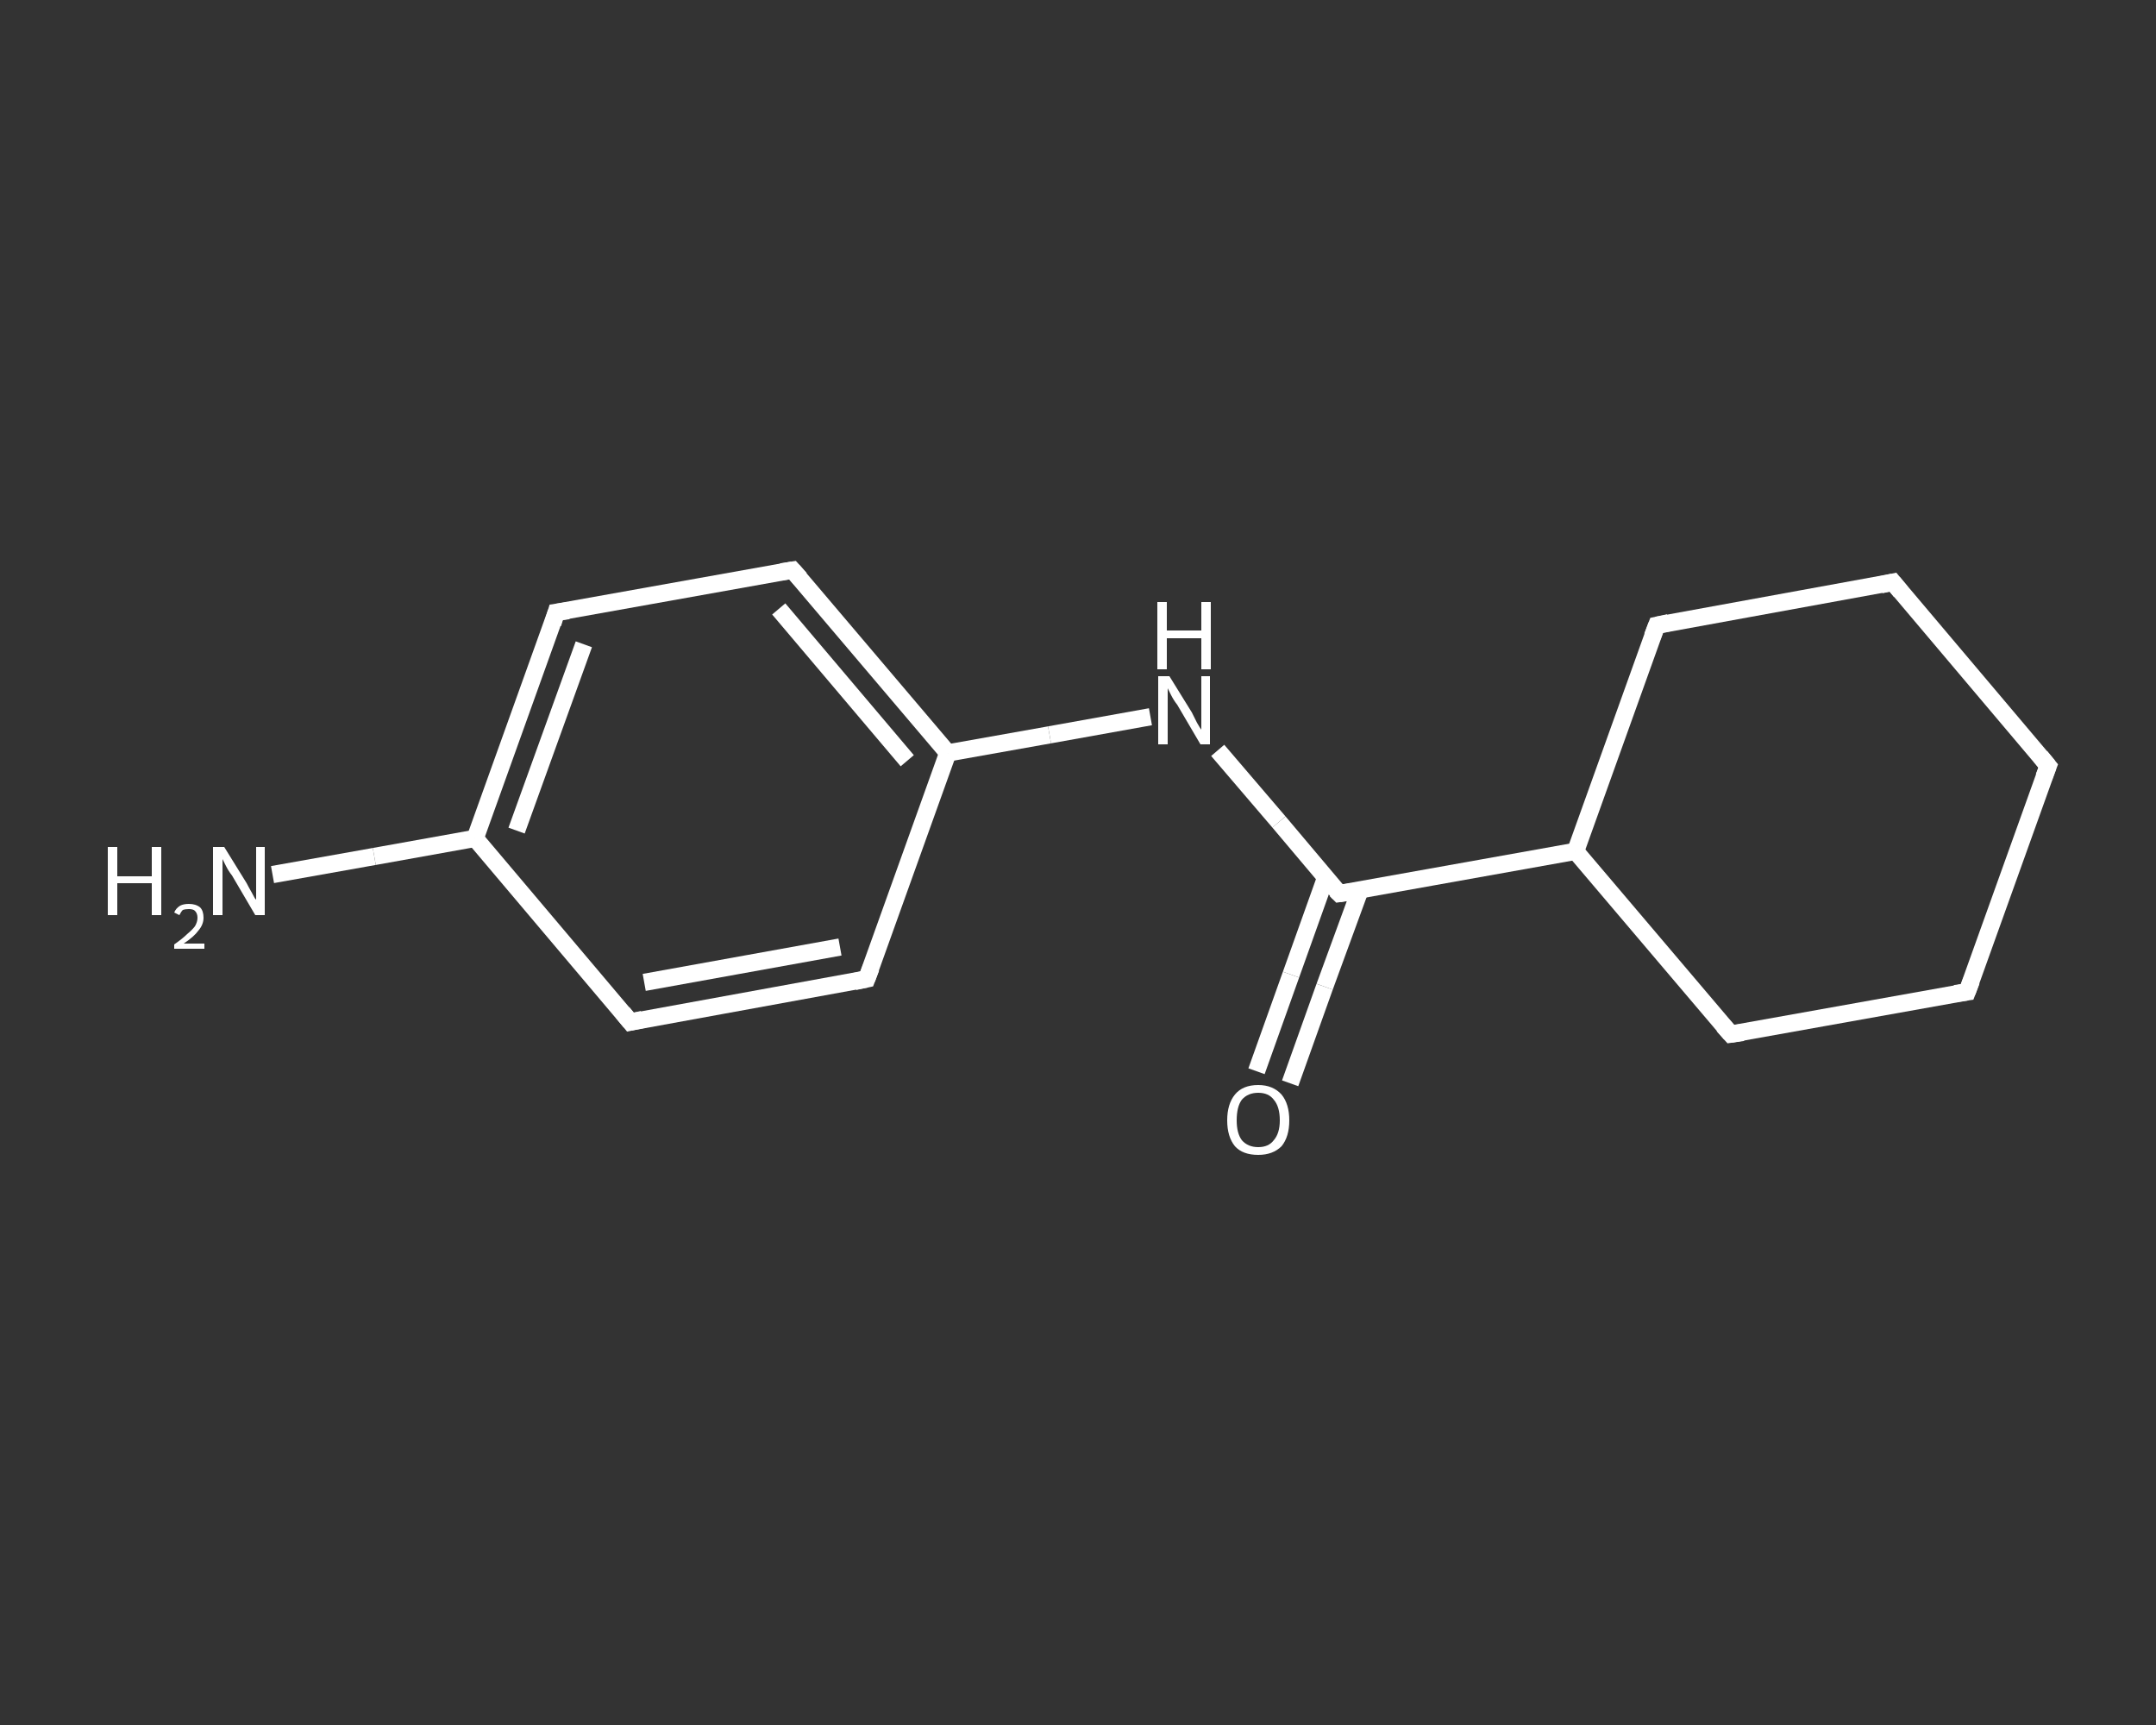 <?xml version='1.0' encoding='iso-8859-1'?>
<svg version='1.1' baseProfile='full'
              xmlns='http://www.w3.org/2000/svg'
                      xmlns:rdkit='http://www.rdkit.org/xml'
                      xmlns:xlink='http://www.w3.org/1999/xlink'
                  xml:space='preserve'
width='250px' height='200px' viewBox='0 0 250 200'>
<rect x="0" y="0" width="250" height="200" fill="#333333" stroke="none"/>
<!-- END OF HEADER -->
<rect style='opacity:1.0;fill:transparent;stroke:none' width='250.0' height='200.0' x='0.0' y='0.0'> </rect>
<path class='bond-0 atom-0 atom-1' d='M 31.6,101.4 L 43.4,99.3' style='fill:none;fill-rule:evenodd;stroke:#FFFFFF;stroke-width:2.0px;stroke-linecap:butt;stroke-linejoin:miter;stroke-opacity:1' />
<path class='bond-0 atom-0 atom-1' d='M 43.4,99.3 L 55.1,97.2' style='fill:none;fill-rule:evenodd;stroke:#FFFFFF;stroke-width:2.0px;stroke-linecap:butt;stroke-linejoin:miter;stroke-opacity:1' />
<path class='bond-1 atom-1 atom-2' d='M 55.1,97.2 L 64.5,71.0' style='fill:none;fill-rule:evenodd;stroke:#FFFFFF;stroke-width:2.0px;stroke-linecap:butt;stroke-linejoin:miter;stroke-opacity:1' />
<path class='bond-1 atom-1 atom-2' d='M 59.9,96.3 L 67.7,74.7' style='fill:none;fill-rule:evenodd;stroke:#FFFFFF;stroke-width:2.0px;stroke-linecap:butt;stroke-linejoin:miter;stroke-opacity:1' />
<path class='bond-2 atom-2 atom-3' d='M 64.5,71.0 L 91.9,66.1' style='fill:none;fill-rule:evenodd;stroke:#FFFFFF;stroke-width:2.0px;stroke-linecap:butt;stroke-linejoin:miter;stroke-opacity:1' />
<path class='bond-3 atom-3 atom-4' d='M 91.9,66.1 L 109.9,87.3' style='fill:none;fill-rule:evenodd;stroke:#FFFFFF;stroke-width:2.0px;stroke-linecap:butt;stroke-linejoin:miter;stroke-opacity:1' />
<path class='bond-3 atom-3 atom-4' d='M 90.3,70.6 L 105.2,88.2' style='fill:none;fill-rule:evenodd;stroke:#FFFFFF;stroke-width:2.0px;stroke-linecap:butt;stroke-linejoin:miter;stroke-opacity:1' />
<path class='bond-4 atom-4 atom-5' d='M 109.9,87.3 L 121.7,85.2' style='fill:none;fill-rule:evenodd;stroke:#FFFFFF;stroke-width:2.0px;stroke-linecap:butt;stroke-linejoin:miter;stroke-opacity:1' />
<path class='bond-4 atom-4 atom-5' d='M 121.7,85.2 L 133.4,83.1' style='fill:none;fill-rule:evenodd;stroke:#FFFFFF;stroke-width:2.0px;stroke-linecap:butt;stroke-linejoin:miter;stroke-opacity:1' />
<path class='bond-5 atom-5 atom-6' d='M 141.2,87.0 L 148.3,95.3' style='fill:none;fill-rule:evenodd;stroke:#FFFFFF;stroke-width:2.0px;stroke-linecap:butt;stroke-linejoin:miter;stroke-opacity:1' />
<path class='bond-5 atom-5 atom-6' d='M 148.3,95.3 L 155.3,103.6' style='fill:none;fill-rule:evenodd;stroke:#FFFFFF;stroke-width:2.0px;stroke-linecap:butt;stroke-linejoin:miter;stroke-opacity:1' />
<path class='bond-6 atom-6 atom-7' d='M 153.7,101.8 L 149.7,113.0' style='fill:none;fill-rule:evenodd;stroke:#FFFFFF;stroke-width:2.0px;stroke-linecap:butt;stroke-linejoin:miter;stroke-opacity:1' />
<path class='bond-6 atom-6 atom-7' d='M 149.7,113.0 L 145.7,124.2' style='fill:none;fill-rule:evenodd;stroke:#FFFFFF;stroke-width:2.0px;stroke-linecap:butt;stroke-linejoin:miter;stroke-opacity:1' />
<path class='bond-6 atom-6 atom-7' d='M 157.7,103.2 L 153.6,114.4' style='fill:none;fill-rule:evenodd;stroke:#FFFFFF;stroke-width:2.0px;stroke-linecap:butt;stroke-linejoin:miter;stroke-opacity:1' />
<path class='bond-6 atom-6 atom-7' d='M 153.6,114.4 L 149.6,125.6' style='fill:none;fill-rule:evenodd;stroke:#FFFFFF;stroke-width:2.0px;stroke-linecap:butt;stroke-linejoin:miter;stroke-opacity:1' />
<path class='bond-7 atom-6 atom-8' d='M 155.3,103.6 L 182.7,98.7' style='fill:none;fill-rule:evenodd;stroke:#FFFFFF;stroke-width:2.0px;stroke-linecap:butt;stroke-linejoin:miter;stroke-opacity:1' />
<path class='bond-8 atom-8 atom-9' d='M 182.7,98.7 L 200.7,119.9' style='fill:none;fill-rule:evenodd;stroke:#FFFFFF;stroke-width:2.0px;stroke-linecap:butt;stroke-linejoin:miter;stroke-opacity:1' />
<path class='bond-9 atom-9 atom-10' d='M 200.7,119.9 L 228.1,115.0' style='fill:none;fill-rule:evenodd;stroke:#FFFFFF;stroke-width:2.0px;stroke-linecap:butt;stroke-linejoin:miter;stroke-opacity:1' />
<path class='bond-10 atom-10 atom-11' d='M 228.1,115.0 L 237.5,88.8' style='fill:none;fill-rule:evenodd;stroke:#FFFFFF;stroke-width:2.0px;stroke-linecap:butt;stroke-linejoin:miter;stroke-opacity:1' />
<path class='bond-11 atom-11 atom-12' d='M 237.5,88.8 L 219.5,67.5' style='fill:none;fill-rule:evenodd;stroke:#FFFFFF;stroke-width:2.0px;stroke-linecap:butt;stroke-linejoin:miter;stroke-opacity:1' />
<path class='bond-12 atom-12 atom-13' d='M 219.5,67.5 L 192.1,72.5' style='fill:none;fill-rule:evenodd;stroke:#FFFFFF;stroke-width:2.0px;stroke-linecap:butt;stroke-linejoin:miter;stroke-opacity:1' />
<path class='bond-13 atom-4 atom-14' d='M 109.9,87.3 L 100.5,113.5' style='fill:none;fill-rule:evenodd;stroke:#FFFFFF;stroke-width:2.0px;stroke-linecap:butt;stroke-linejoin:miter;stroke-opacity:1' />
<path class='bond-14 atom-14 atom-15' d='M 100.5,113.5 L 73.1,118.5' style='fill:none;fill-rule:evenodd;stroke:#FFFFFF;stroke-width:2.0px;stroke-linecap:butt;stroke-linejoin:miter;stroke-opacity:1' />
<path class='bond-14 atom-14 atom-15' d='M 97.4,109.8 L 74.7,113.9' style='fill:none;fill-rule:evenodd;stroke:#FFFFFF;stroke-width:2.0px;stroke-linecap:butt;stroke-linejoin:miter;stroke-opacity:1' />
<path class='bond-15 atom-15 atom-1' d='M 73.1,118.5 L 55.1,97.2' style='fill:none;fill-rule:evenodd;stroke:#FFFFFF;stroke-width:2.0px;stroke-linecap:butt;stroke-linejoin:miter;stroke-opacity:1' />
<path class='bond-16 atom-13 atom-8' d='M 192.1,72.5 L 182.7,98.7' style='fill:none;fill-rule:evenodd;stroke:#FFFFFF;stroke-width:2.0px;stroke-linecap:butt;stroke-linejoin:miter;stroke-opacity:1' />
<path d='M 64.1,72.3 L 64.5,71.0 L 65.9,70.8' style='fill:none;stroke:#FFFFFF;stroke-width:2.0px;stroke-linecap:butt;stroke-linejoin:miter;stroke-opacity:1;' />
<path d='M 90.6,66.3 L 91.9,66.1 L 92.8,67.1' style='fill:none;stroke:#FFFFFF;stroke-width:2.0px;stroke-linecap:butt;stroke-linejoin:miter;stroke-opacity:1;' />
<path d='M 154.9,103.2 L 155.3,103.6 L 156.7,103.4' style='fill:none;stroke:#FFFFFF;stroke-width:2.0px;stroke-linecap:butt;stroke-linejoin:miter;stroke-opacity:1;' />
<path d='M 199.8,118.9 L 200.7,119.9 L 202.1,119.7' style='fill:none;stroke:#FFFFFF;stroke-width:2.0px;stroke-linecap:butt;stroke-linejoin:miter;stroke-opacity:1;' />
<path d='M 226.7,115.2 L 228.1,115.0 L 228.6,113.7' style='fill:none;stroke:#FFFFFF;stroke-width:2.0px;stroke-linecap:butt;stroke-linejoin:miter;stroke-opacity:1;' />
<path d='M 237.0,90.1 L 237.5,88.8 L 236.6,87.7' style='fill:none;stroke:#FFFFFF;stroke-width:2.0px;stroke-linecap:butt;stroke-linejoin:miter;stroke-opacity:1;' />
<path d='M 220.4,68.6 L 219.5,67.5 L 218.1,67.8' style='fill:none;stroke:#FFFFFF;stroke-width:2.0px;stroke-linecap:butt;stroke-linejoin:miter;stroke-opacity:1;' />
<path d='M 193.5,72.2 L 192.1,72.5 L 191.6,73.8' style='fill:none;stroke:#FFFFFF;stroke-width:2.0px;stroke-linecap:butt;stroke-linejoin:miter;stroke-opacity:1;' />
<path d='M 101.0,112.2 L 100.5,113.5 L 99.1,113.8' style='fill:none;stroke:#FFFFFF;stroke-width:2.0px;stroke-linecap:butt;stroke-linejoin:miter;stroke-opacity:1;' />
<path d='M 74.5,118.2 L 73.1,118.5 L 72.2,117.4' style='fill:none;stroke:#FFFFFF;stroke-width:2.0px;stroke-linecap:butt;stroke-linejoin:miter;stroke-opacity:1;' />
<path class='atom-0' d='M 12.5 98.2
L 13.6 98.2
L 13.6 101.6
L 17.6 101.6
L 17.6 98.2
L 18.7 98.2
L 18.7 106.1
L 17.6 106.1
L 17.6 102.4
L 13.6 102.4
L 13.6 106.1
L 12.5 106.1
L 12.5 98.2
' fill='#FFFFFF'/>
<path class='atom-0' d='M 20.2 105.8
Q 20.4 105.3, 20.9 105.0
Q 21.3 104.8, 21.9 104.8
Q 22.7 104.8, 23.2 105.2
Q 23.6 105.6, 23.6 106.4
Q 23.6 107.2, 23.0 107.9
Q 22.5 108.6, 21.3 109.4
L 23.7 109.4
L 23.7 110.0
L 20.2 110.0
L 20.2 109.5
Q 21.2 108.8, 21.7 108.3
Q 22.3 107.8, 22.6 107.4
Q 22.9 106.9, 22.9 106.4
Q 22.9 105.9, 22.6 105.6
Q 22.4 105.4, 21.9 105.4
Q 21.5 105.4, 21.2 105.5
Q 21.0 105.7, 20.8 106.1
L 20.2 105.8
' fill='#FFFFFF'/>
<path class='atom-0' d='M 26.0 98.2
L 28.6 102.4
Q 28.8 102.8, 29.2 103.5
Q 29.6 104.3, 29.7 104.3
L 29.7 98.2
L 30.7 98.2
L 30.7 106.1
L 29.6 106.1
L 26.9 101.5
Q 26.5 101.0, 26.2 100.4
Q 25.9 99.8, 25.8 99.6
L 25.8 106.1
L 24.7 106.1
L 24.7 98.2
L 26.0 98.2
' fill='#FFFFFF'/>
<path class='atom-5' d='M 135.6 78.4
L 138.2 82.6
Q 138.4 83.0, 138.8 83.8
Q 139.2 84.5, 139.3 84.6
L 139.3 78.4
L 140.3 78.4
L 140.3 86.3
L 139.2 86.3
L 136.5 81.7
Q 136.1 81.2, 135.8 80.6
Q 135.5 80.0, 135.4 79.8
L 135.4 86.3
L 134.3 86.3
L 134.3 78.4
L 135.6 78.4
' fill='#FFFFFF'/>
<path class='atom-5' d='M 134.2 69.8
L 135.3 69.8
L 135.3 73.1
L 139.3 73.1
L 139.3 69.8
L 140.4 69.8
L 140.4 77.6
L 139.3 77.6
L 139.3 74.0
L 135.3 74.0
L 135.3 77.6
L 134.2 77.6
L 134.2 69.8
' fill='#FFFFFF'/>
<path class='atom-7' d='M 142.3 129.9
Q 142.3 128.0, 143.2 126.9
Q 144.1 125.8, 145.9 125.8
Q 147.6 125.8, 148.6 126.9
Q 149.5 128.0, 149.5 129.9
Q 149.5 131.8, 148.6 132.9
Q 147.6 133.9, 145.9 133.9
Q 144.1 133.9, 143.2 132.9
Q 142.3 131.8, 142.3 129.9
M 145.9 133.0
Q 147.1 133.0, 147.7 132.2
Q 148.4 131.4, 148.4 129.9
Q 148.4 128.3, 147.7 127.5
Q 147.1 126.7, 145.9 126.7
Q 144.7 126.7, 144.0 127.5
Q 143.4 128.3, 143.4 129.9
Q 143.4 131.4, 144.0 132.2
Q 144.7 133.0, 145.9 133.0
' fill='#FFFFFF'/>
</svg>
